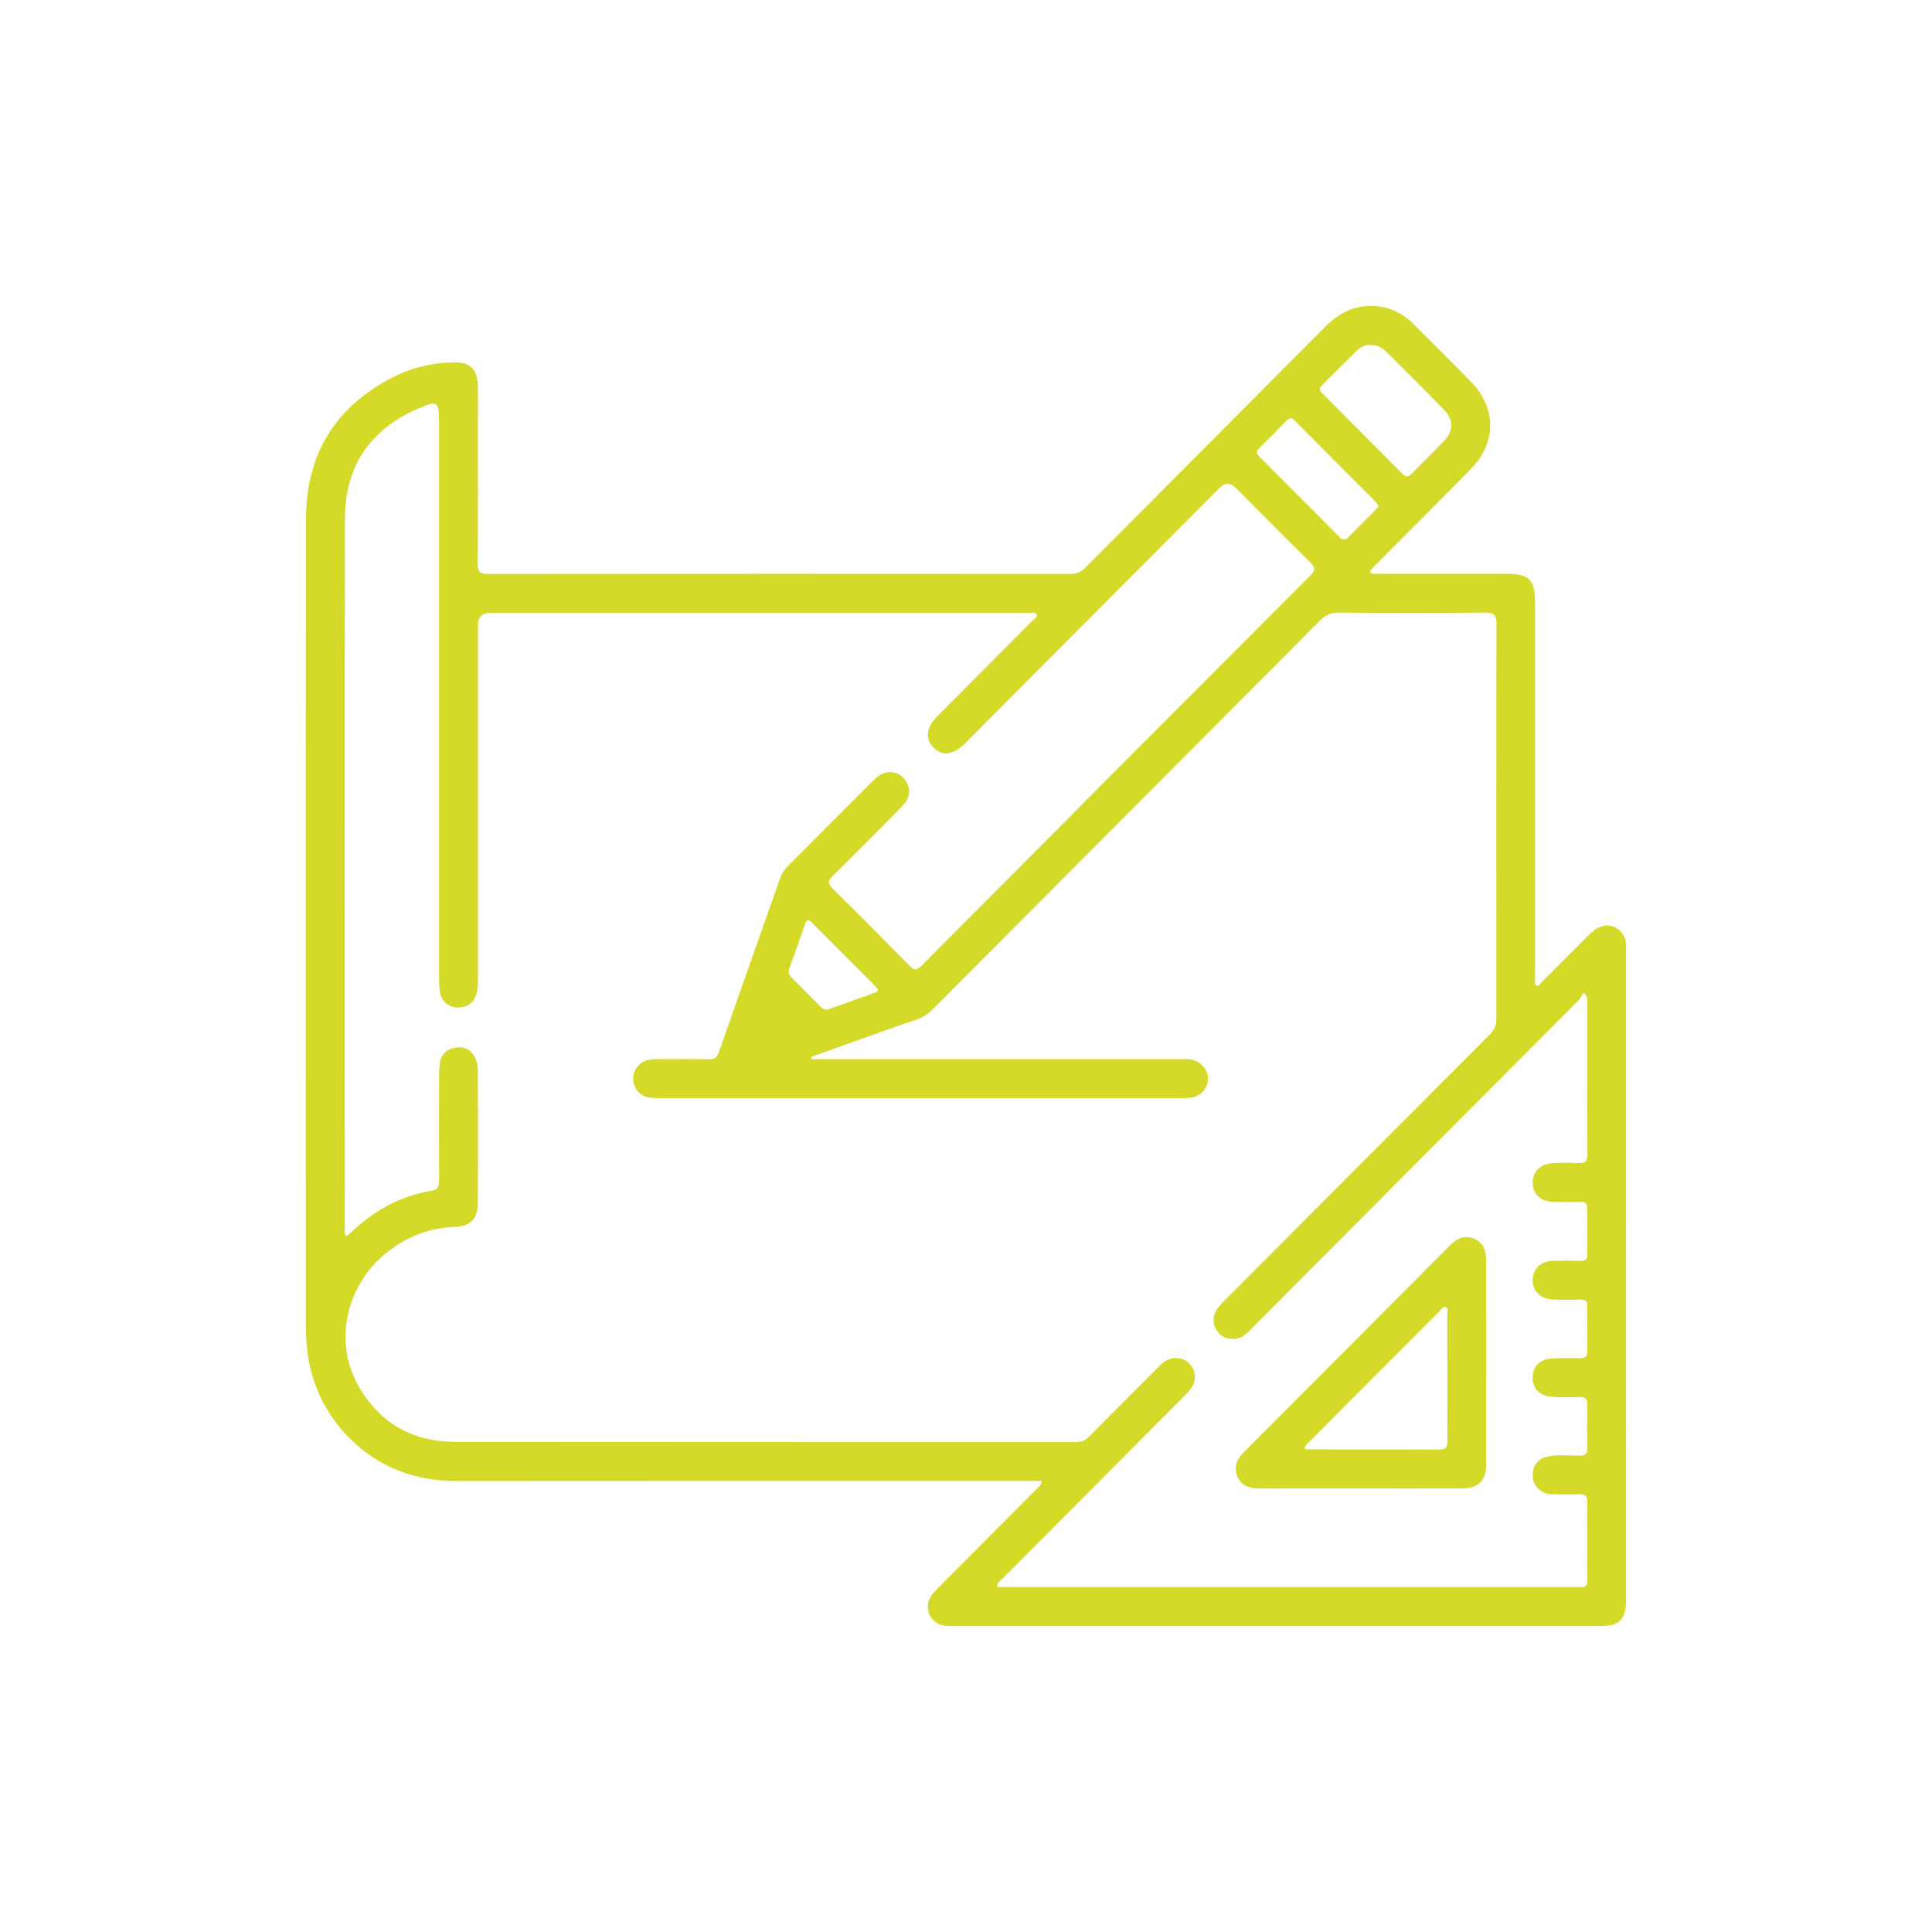 <?xml version="1.0" encoding="utf-8"?>
<!-- Generator: Adobe Illustrator 27.8.1, SVG Export Plug-In . SVG Version: 6.00 Build 0)  -->
<svg version="1.1" id="Ebene_1" xmlns="http://www.w3.org/2000/svg" xmlns:xlink="http://www.w3.org/1999/xlink" x="0px" y="0px"
	 width="120px" height="120px" viewBox="0 0 120 120" style="enable-background:new 0 0 120 120;" xml:space="preserve">
<style type="text/css">
	.st0{fill:#D5DA28;}
</style>
<path class="st0" d="M100.924,58.271c-0.356-0.878-1.365-1.052-2.096-0.335
	c-1.031,1.01-2.039,2.042-3.062,3.06c-0.093,0.092-0.169,0.281-0.33,0.208
	c-0.152-0.069-0.079-0.255-0.088-0.391c-0.011-0.16-0.003-0.321-0.003-0.482
	c0-7.623,0-15.247-0-22.87c-0-1.474-0.351-1.822-1.836-1.822
	c-2.58-0.001-5.159-0-7.739-0c-0.142,0-0.285,0.004-0.427-0.005
	c-0.289-0.019-0.29-0.147-0.115-0.331c0.099-0.103,0.2-0.204,0.3-0.305
	c1.936-1.945,3.882-3.88,5.806-5.838c1.633-1.662,1.632-3.811,0.009-5.472
	c-1.158-1.185-2.334-2.352-3.507-3.522c-0.855-0.852-1.875-1.268-3.091-1.145
	c-0.988,0.1-1.761,0.601-2.447,1.29c-4.951,4.976-9.909,9.945-14.858,14.922
	c-0.268,0.269-0.535,0.413-0.929,0.413c-12.08-0.009-24.16-0.01-36.24,0.002
	c-0.478,0.001-0.601-0.156-0.599-0.616c0.018-2.91,0.009-5.82,0.009-8.73
	c0-0.786,0.012-1.571-0.004-2.357c-0.021-1.015-0.502-1.463-1.5-1.439
	c-1.224,0.03-2.41,0.263-3.512,0.797c-3.699,1.791-5.649,4.758-5.655,8.884
	c-0.025,16.675-0.01,33.35-0.01,50.025c0,0.713,0.028,1.418,0.148,2.13
	c0.35,2.068,1.301,3.805,2.811,5.221c1.814,1.701,4.002,2.431,6.476,2.428
	c11.831-0.013,23.662-0.006,35.493-0.006h0.791c-0.063,0.304-0.243,0.406-0.375,0.54
	c-2.022,2.034-4.049,4.064-6.07,6.098c-0.175,0.176-0.357,0.358-0.479,0.57
	c-0.434,0.749,0.014,1.654,0.871,1.78c0.175,0.026,0.355,0.024,0.532,0.024
	C72.597,101,85.994,101.001,99.39,100.999c1.189-0,1.605-0.42,1.605-1.604
	c0.001-6.177,0.001-12.354,0.001-18.532c0-7.266,0-14.533-0.002-21.799
	C100.994,58.799,101.029,58.529,100.924,58.271L100.924,58.271z M82.098,23.94
	c0.736-0.725,1.457-1.464,2.201-2.18c0.218-0.209,0.495-0.353,0.79-0.329
	c0.439-0.029,0.759,0.167,1.028,0.434c1.201,1.192,2.405,2.382,3.581,3.599
	c0.607,0.629,0.585,1.303-0.026,1.944c-0.651,0.684-1.332,1.338-1.99,2.016
	c-0.204,0.21-0.356,0.227-0.571,0.009c-1.654-1.671-3.316-3.335-4.977-4.999
	c-0.16-0.16-0.231-0.302-0.036-0.494V23.94z M78.213,27.832
	c0.572-0.559,1.138-1.125,1.693-1.701c0.195-0.202,0.335-0.187,0.526,0.006
	c1.665,1.68,3.336,3.353,5.003,5.03c0.072,0.073,0.124,0.166,0.194,0.263
	c-0.078,0.096-0.137,0.184-0.21,0.258c-0.551,0.555-1.112,1.1-1.656,1.663
	c-0.207,0.214-0.355,0.219-0.568,0.003c-1.65-1.669-3.308-3.33-4.968-4.988
	c-0.189-0.189-0.216-0.334-0.013-0.532V27.832z M96.524,74.653
	c0.551,0.016,1.103,0.015,1.654,0.002c0.296-0.007,0.415,0.108,0.412,0.407
	c-0.009,0.946-0.014,1.893,0.002,2.839c0.006,0.347-0.151,0.419-0.454,0.41
	c-0.551-0.016-1.103-0.014-1.654-0c-0.787,0.02-1.285,0.493-1.287,1.199
	c-0.002,0.7,0.496,1.181,1.284,1.208c0.569,0.02,1.139,0.017,1.708,0.003
	c0.298-0.007,0.407,0.103,0.402,0.404c-0.013,0.928-0.016,1.857,0.001,2.785
	c0.006,0.366-0.159,0.458-0.485,0.451c-0.551-0.012-1.104-0.018-1.654,0.01
	c-0.799,0.042-1.244,0.473-1.255,1.168c-0.012,0.695,0.421,1.16,1.208,1.222
	c0.566,0.044,1.138,0.028,1.707,0.015c0.328-0.008,0.488,0.081,0.48,0.449
	c-0.019,0.91-0.02,1.821,0,2.732c0.008,0.37-0.152,0.444-0.479,0.449
	c-0.674,0.012-1.353-0.088-2.021,0.07c-0.5,0.119-0.809,0.431-0.881,0.95
	c-0.077,0.554,0.151,0.998,0.618,1.253c0.231,0.126,0.48,0.127,0.726,0.132
	c0.516,0.01,1.032,0.017,1.548,0c0.326-0.01,0.49,0.077,0.487,0.445
	c-0.013,1.643-0.011,3.285-0.002,4.928c0.002,0.309-0.124,0.418-0.414,0.391
	c-0.123-0.011-0.249-0.001-0.373-0.001c-11.743,0-23.486,0-35.229,0
	h-0.64c-0.011-0.307,0.214-0.403,0.353-0.542
	c3.745-3.767,7.495-7.528,11.243-11.292c0.163-0.163,0.327-0.331,0.458-0.52
	c0.357-0.519,0.291-1.137-0.146-1.56c-0.394-0.381-1.051-0.42-1.522-0.075
	c-0.171,0.125-0.323,0.279-0.474,0.43c-1.398,1.399-2.799,2.795-4.187,4.204
	c-0.242,0.245-0.488,0.355-0.839,0.355c-12.828-0.008-25.657,0-38.485-0.014
	c-2.684-0.003-4.762-1.139-6.098-3.524c-1.556-2.78-0.705-6.379,1.98-8.39
	c1.187-0.89,2.516-1.379,4.002-1.437c1.009-0.04,1.457-0.494,1.461-1.509
	c0.01-2.732,0.012-5.464-0.001-8.195c-0.005-1.052-0.669-1.645-1.524-1.407
	c-0.473,0.132-0.776,0.436-0.834,0.931c-0.042,0.353-0.047,0.712-0.047,1.068
	c-0.004,2.071-0.006,4.142,0.002,6.213c0.001,0.343-0.058,0.582-0.456,0.646
	c-2.018,0.328-3.702,1.302-5.151,2.719c-0.036,0.036-0.087,0.057-0.136,0.088
	c-0.195-0.127-0.115-0.325-0.115-0.486c-0.004-14.694-0.019-29.389,0.008-44.083
	c0.006-3.203,1.538-5.49,4.482-6.786c1.273-0.56,1.364-0.5,1.364,0.839
	c0,11.481-0,22.961,0.002,34.442c0,0.303,0.004,0.609,0.046,0.907
	c0.08,0.575,0.522,0.959,1.088,0.982c0.588,0.023,1.035-0.302,1.194-0.859
	c0.085-0.297,0.084-0.599,0.084-0.903c-0.001-7.32-0-14.641-0-21.961
	c0-0.529,0.26-0.793,0.779-0.794c11.085-0,22.169-0,33.254-0
	c0.071,0,0.143-0.006,0.213,0.001c0.154,0.015,0.372-0.071,0.446,0.084
	c0.096,0.202-0.146,0.296-0.259,0.41c-1.869,1.885-3.744,3.765-5.618,5.645
	c-0.088,0.088-0.177,0.175-0.265,0.264c-0.71,0.72-0.802,1.427-0.255,1.968
	c0.558,0.552,1.234,0.466,1.959-0.262c5.27-5.288,10.538-10.576,15.807-15.865
	c0.337-0.339,0.677-0.337,1.019,0.006c1.535,1.539,3.062,3.086,4.61,4.612
	c0.299,0.294,0.363,0.471,0.031,0.803C73.336,43.81,65.275,51.9,57.221,59.998
	c-0.287,0.289-0.44,0.272-0.713-0.005c-1.586-1.614-3.181-3.22-4.795-4.806
	c-0.328-0.322-0.283-0.496,0.018-0.793c1.41-1.386,2.801-2.792,4.194-4.196
	c0.548-0.553,0.669-1.011,0.428-1.529c-0.313-0.674-1.075-0.916-1.704-0.525
	c-0.179,0.111-0.337,0.263-0.487,0.413c-1.726,1.726-3.447,3.457-5.173,5.183
	c-0.256,0.256-0.443,0.539-0.566,0.889c-1.249,3.566-2.518,7.124-3.759,10.692
	c-0.122,0.351-0.273,0.478-0.638,0.471c-1.067-0.021-2.135-0.006-3.202-0.008
	c-0.25-0-0.497,0.009-0.735,0.104c-0.513,0.207-0.804,0.677-0.753,1.228
	c0.046,0.509,0.415,0.945,0.927,1.042c0.259,0.049,0.531,0.046,0.797,0.046
	c10.747,0.002,21.493,0.002,32.24,0.001c0.231,0,0.465,0.005,0.692-0.028
	c0.58-0.084,1.008-0.558,1.039-1.123c0.03-0.53-0.34-1.032-0.88-1.202
	c-0.261-0.083-0.528-0.066-0.794-0.066c-7.437-0.001-14.874-0-22.312-0
	h-0.633l-0.029-0.144c1.065-0.38,2.129-0.762,3.194-1.14
	c1.122-0.398,2.241-0.805,3.371-1.182c0.459-0.153,0.799-0.441,1.13-0.773
	C66.039,54.554,74.005,46.566,81.96,38.567c0.354-0.355,0.702-0.52,1.21-0.516
	c3.024,0.022,6.049,0.022,9.074,0c0.525-0.004,0.706,0.127,0.704,0.685
	c-0.017,8.177-0.014,16.355-0.004,24.532c0,0.408-0.123,0.7-0.41,0.987
	c-5.477,5.483-10.946,10.975-16.417,16.465c-0.214,0.214-0.436,0.421-0.583,0.692
	c-0.265,0.487-0.19,1.031,0.2,1.429c0.346,0.353,0.98,0.426,1.433,0.171
	c0.285-0.161,0.49-0.411,0.716-0.638c6.718-6.741,13.436-13.483,20.149-20.229
	c0.134-0.135,0.216-0.322,0.328-0.478c0.294,0.258,0.223,0.449,0.223,0.614
	c0.005,3.125-0.007,6.249,0.015,9.374c0.004,0.49-0.156,0.619-0.612,0.586
	c-0.495-0.035-0.997-0.025-1.494-0.001c-0.825,0.041-1.315,0.53-1.295,1.257
	C95.217,74.204,95.695,74.63,96.524,74.653L96.524,74.653z M54.534,61.469
	c-0.029,0.167-0.157,0.175-0.246,0.207c-0.935,0.339-1.873,0.668-2.808,1.005
	c-0.195,0.07-0.34,0.013-0.478-0.127c-0.614-0.62-1.23-1.238-1.849-1.853
	c-0.153-0.152-0.211-0.305-0.131-0.526C49.357,59.256,49.684,58.333,50,57.406
	c0.101-0.295,0.21-0.321,0.429-0.101c1.304,1.315,2.614,2.623,3.921,3.935
	C54.423,61.314,54.48,61.402,54.534,61.469z M91.521,76.924
	c-0.59-0.228-1.062,0.024-1.483,0.448c-4.246,4.267-8.494,8.532-12.747,12.792
	c-0.44,0.44-0.692,0.929-0.439,1.536c0.255,0.61,0.789,0.756,1.404,0.753
	c2.081-0.01,4.161-0.004,6.242-0.004c2.098,0,4.197,0.004,6.295-0.002
	c1.029-0.003,1.515-0.473,1.517-1.503c0.008-4.211,0.003-8.423,0.003-12.634
	C92.314,77.695,92.14,77.163,91.521,76.924L91.521,76.924z M89.899,89.464
	c0.001,0.343-0.027,0.573-0.474,0.571c-2.721-0.016-5.443-0.008-8.165-0.011
	c-0.068,0-0.136-0.023-0.237-0.041c0.064-0.248,0.221-0.347,0.343-0.47
	c2.665-2.677,5.331-5.354,8.002-8.025c0.127-0.127,0.234-0.394,0.451-0.286
	c0.162,0.08,0.073,0.327,0.073,0.498C89.896,84.287,89.892,86.876,89.899,89.464z
	"/>
</svg>
